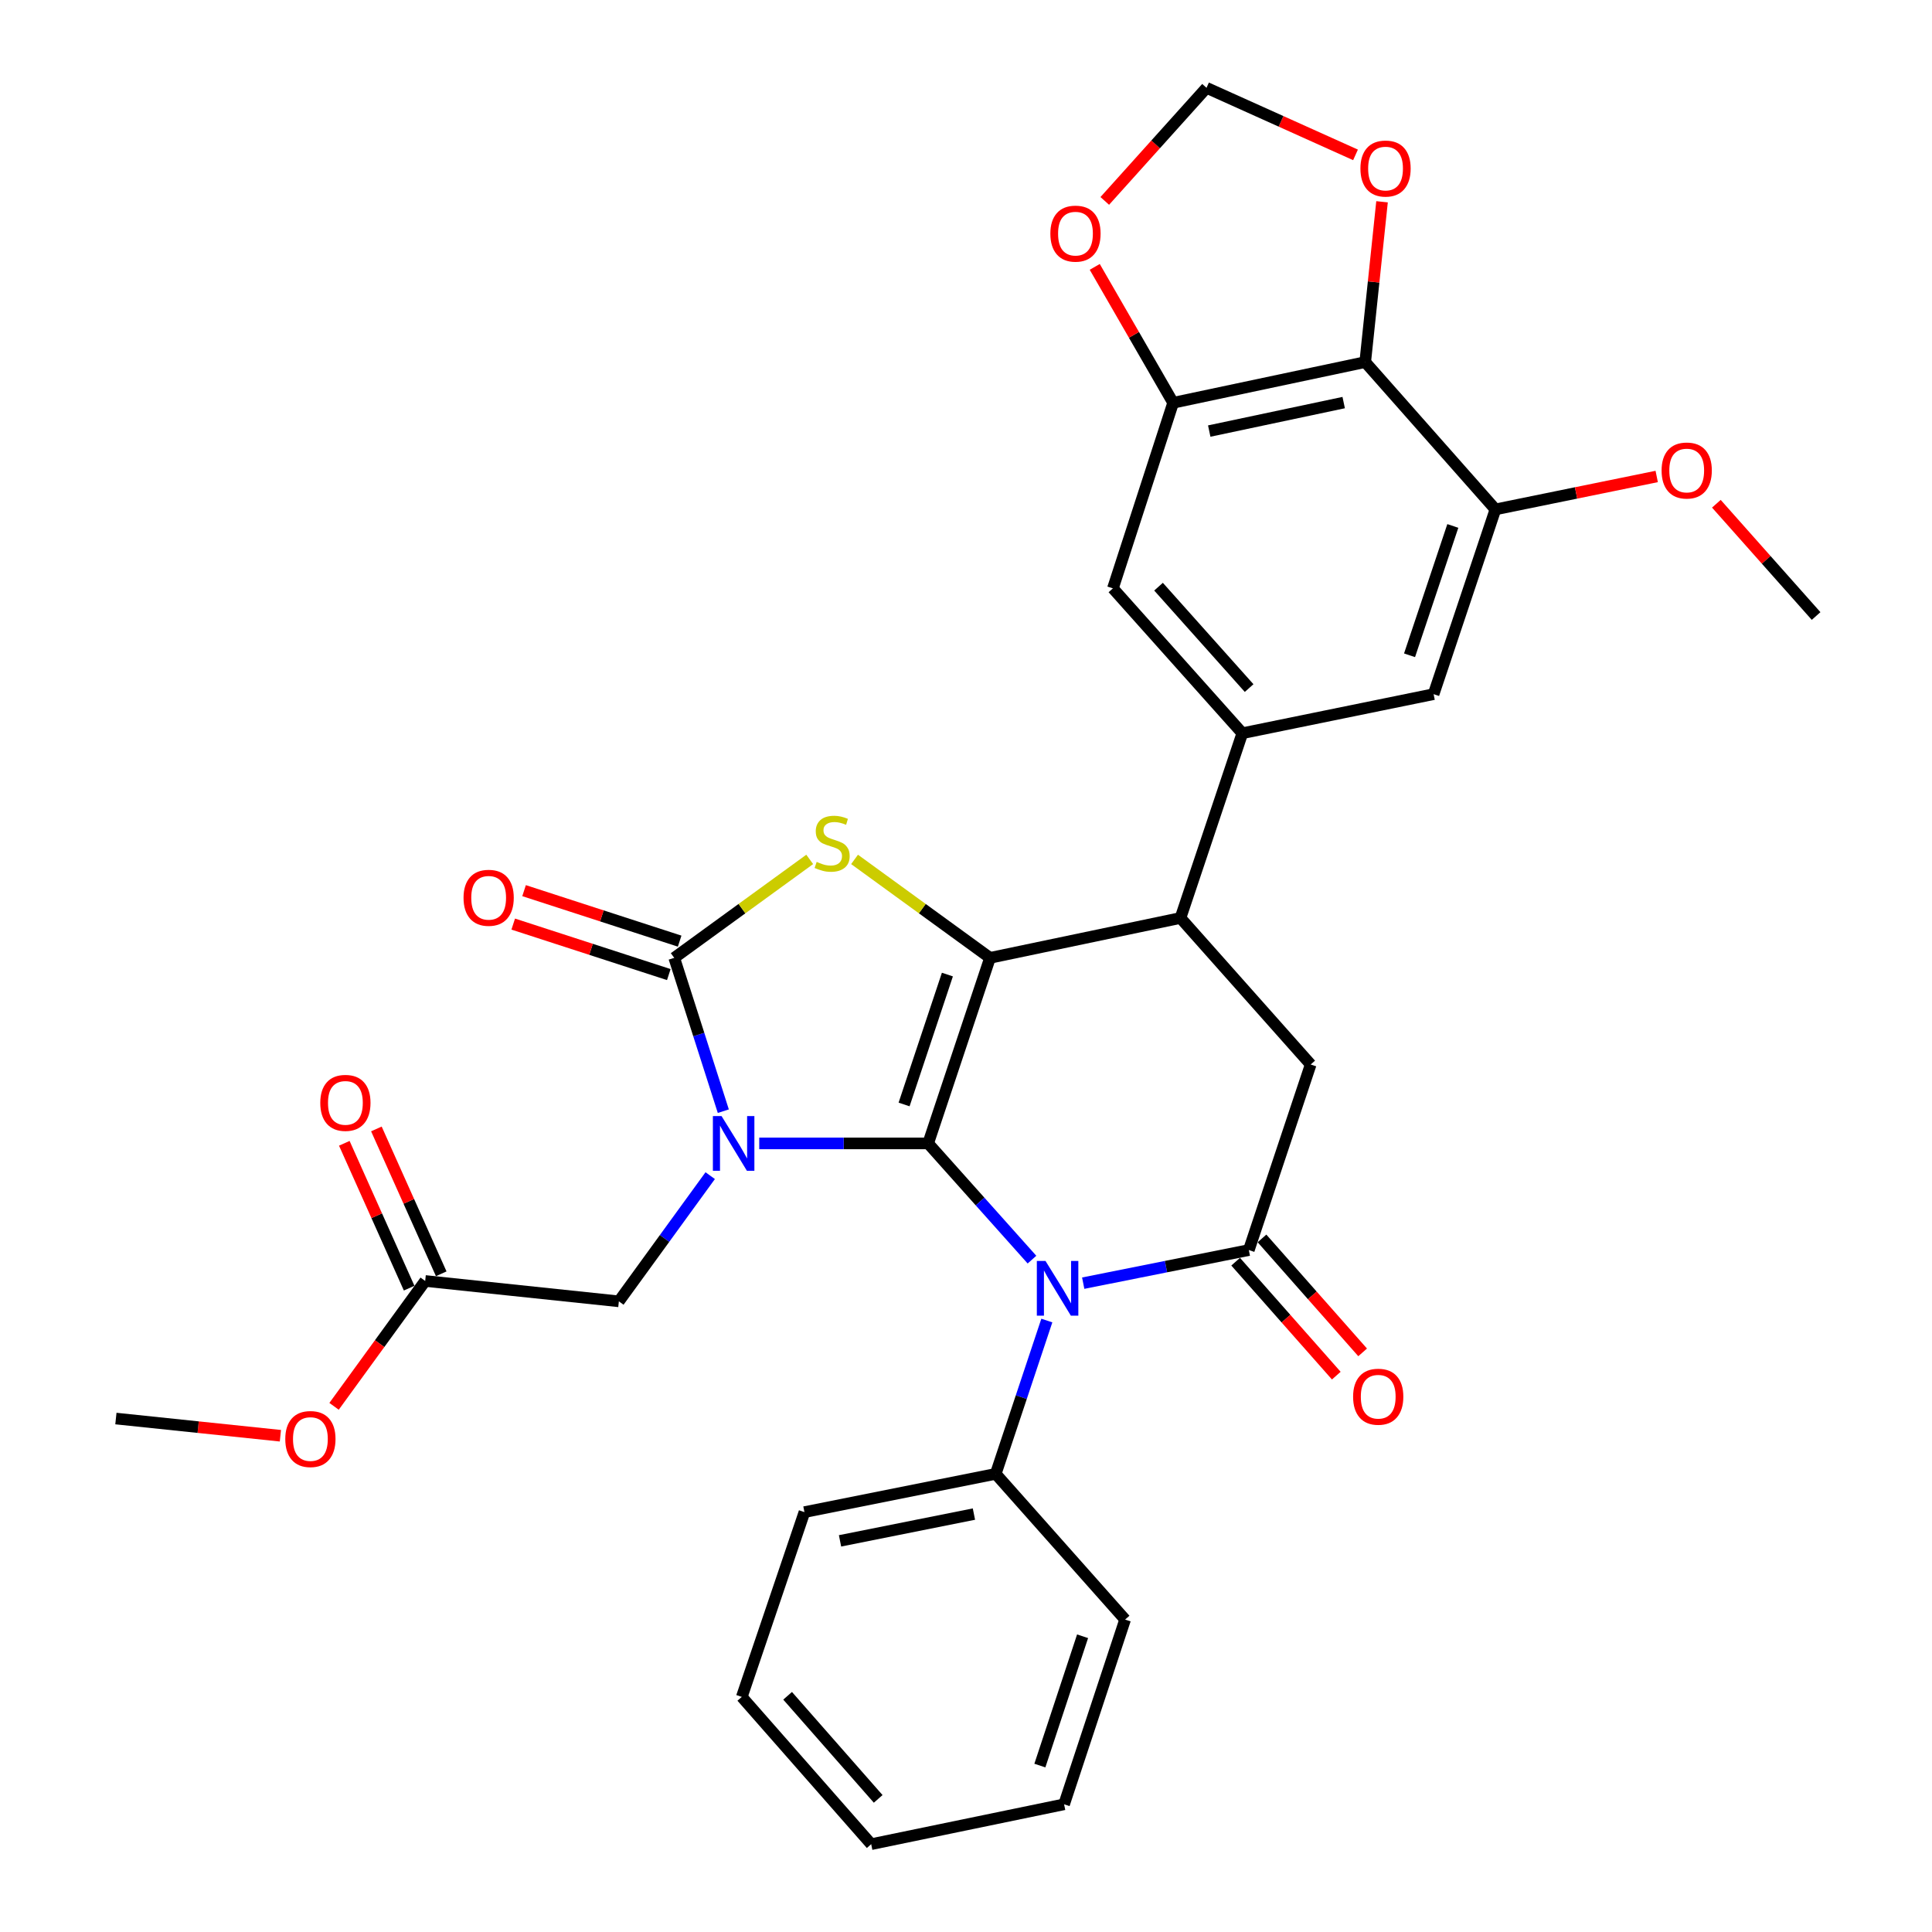 <?xml version='1.0' encoding='iso-8859-1'?>
<svg version='1.1' baseProfile='full'
              xmlns='http://www.w3.org/2000/svg'
                      xmlns:rdkit='http://www.rdkit.org/xml'
                      xmlns:xlink='http://www.w3.org/1999/xlink'
                  xml:space='preserve'
width='1000px' height='1000px' viewBox='0 0 1000 1000'>
<!-- END OF HEADER -->
<rect style='opacity:1.0;fill:#FFFFFF;stroke:none' width='1000' height='1000' x='0' y='0'> </rect>
<path class='bond-0' d='M 480.411,591.829 L 436.698,591.829' style='fill:none;fill-rule:evenodd;stroke:#000000;stroke-width:6px;stroke-linecap:butt;stroke-linejoin:miter;stroke-opacity:1' />
<path class='bond-0' d='M 436.698,591.829 L 392.985,591.829' style='fill:none;fill-rule:evenodd;stroke:#0000FF;stroke-width:6px;stroke-linecap:butt;stroke-linejoin:miter;stroke-opacity:1' />
<path class='bond-1' d='M 480.411,591.829 L 512.433,495.785' style='fill:none;fill-rule:evenodd;stroke:#000000;stroke-width:6px;stroke-linecap:butt;stroke-linejoin:miter;stroke-opacity:1' />
<path class='bond-1' d='M 467.954,571.668 L 490.369,504.437' style='fill:none;fill-rule:evenodd;stroke:#000000;stroke-width:6px;stroke-linecap:butt;stroke-linejoin:miter;stroke-opacity:1' />
<path class='bond-2' d='M 480.411,591.829 L 507.281,621.906' style='fill:none;fill-rule:evenodd;stroke:#000000;stroke-width:6px;stroke-linecap:butt;stroke-linejoin:miter;stroke-opacity:1' />
<path class='bond-2' d='M 507.281,621.906 L 534.151,651.983' style='fill:none;fill-rule:evenodd;stroke:#0000FF;stroke-width:6px;stroke-linecap:butt;stroke-linejoin:miter;stroke-opacity:1' />
<path class='bond-3' d='M 374.388,575.148 L 361.684,535.466' style='fill:none;fill-rule:evenodd;stroke:#0000FF;stroke-width:6px;stroke-linecap:butt;stroke-linejoin:miter;stroke-opacity:1' />
<path class='bond-3' d='M 361.684,535.466 L 348.98,495.785' style='fill:none;fill-rule:evenodd;stroke:#000000;stroke-width:6px;stroke-linecap:butt;stroke-linejoin:miter;stroke-opacity:1' />
<path class='bond-11' d='M 367.602,608.515 L 343.963,641.043' style='fill:none;fill-rule:evenodd;stroke:#0000FF;stroke-width:6px;stroke-linecap:butt;stroke-linejoin:miter;stroke-opacity:1' />
<path class='bond-11' d='M 343.963,641.043 L 320.325,673.57' style='fill:none;fill-rule:evenodd;stroke:#000000;stroke-width:6px;stroke-linecap:butt;stroke-linejoin:miter;stroke-opacity:1' />
<path class='bond-4' d='M 512.433,495.785 L 477.375,470.306' style='fill:none;fill-rule:evenodd;stroke:#000000;stroke-width:6px;stroke-linecap:butt;stroke-linejoin:miter;stroke-opacity:1' />
<path class='bond-4' d='M 477.375,470.306 L 442.317,444.827' style='fill:none;fill-rule:evenodd;stroke:#CCCC00;stroke-width:6px;stroke-linecap:butt;stroke-linejoin:miter;stroke-opacity:1' />
<path class='bond-6' d='M 512.433,495.785 L 611.013,475.145' style='fill:none;fill-rule:evenodd;stroke:#000000;stroke-width:6px;stroke-linecap:butt;stroke-linejoin:miter;stroke-opacity:1' />
<path class='bond-5' d='M 560.669,664.166 L 603.53,655.597' style='fill:none;fill-rule:evenodd;stroke:#0000FF;stroke-width:6px;stroke-linecap:butt;stroke-linejoin:miter;stroke-opacity:1' />
<path class='bond-5' d='M 603.53,655.597 L 646.391,647.027' style='fill:none;fill-rule:evenodd;stroke:#000000;stroke-width:6px;stroke-linecap:butt;stroke-linejoin:miter;stroke-opacity:1' />
<path class='bond-16' d='M 541.841,683.51 L 528.612,723.191' style='fill:none;fill-rule:evenodd;stroke:#0000FF;stroke-width:6px;stroke-linecap:butt;stroke-linejoin:miter;stroke-opacity:1' />
<path class='bond-16' d='M 528.612,723.191 L 515.384,762.872' style='fill:none;fill-rule:evenodd;stroke:#000000;stroke-width:6px;stroke-linecap:butt;stroke-linejoin:miter;stroke-opacity:1' />
<path class='bond-18' d='M 351.788,487.132 L 311.524,474.065' style='fill:none;fill-rule:evenodd;stroke:#000000;stroke-width:6px;stroke-linecap:butt;stroke-linejoin:miter;stroke-opacity:1' />
<path class='bond-18' d='M 311.524,474.065 L 271.259,460.998' style='fill:none;fill-rule:evenodd;stroke:#FF0000;stroke-width:6px;stroke-linecap:butt;stroke-linejoin:miter;stroke-opacity:1' />
<path class='bond-18' d='M 346.172,504.438 L 305.907,491.371' style='fill:none;fill-rule:evenodd;stroke:#000000;stroke-width:6px;stroke-linecap:butt;stroke-linejoin:miter;stroke-opacity:1' />
<path class='bond-18' d='M 305.907,491.371 L 265.643,478.304' style='fill:none;fill-rule:evenodd;stroke:#FF0000;stroke-width:6px;stroke-linecap:butt;stroke-linejoin:miter;stroke-opacity:1' />
<path class='bond-32' d='M 348.98,495.785 L 384.043,470.305' style='fill:none;fill-rule:evenodd;stroke:#000000;stroke-width:6px;stroke-linecap:butt;stroke-linejoin:miter;stroke-opacity:1' />
<path class='bond-32' d='M 384.043,470.305 L 419.106,444.826' style='fill:none;fill-rule:evenodd;stroke:#CCCC00;stroke-width:6px;stroke-linecap:butt;stroke-linejoin:miter;stroke-opacity:1' />
<path class='bond-20' d='M 639.572,653.049 L 665.618,682.539' style='fill:none;fill-rule:evenodd;stroke:#000000;stroke-width:6px;stroke-linecap:butt;stroke-linejoin:miter;stroke-opacity:1' />
<path class='bond-20' d='M 665.618,682.539 L 691.664,712.029' style='fill:none;fill-rule:evenodd;stroke:#FF0000;stroke-width:6px;stroke-linecap:butt;stroke-linejoin:miter;stroke-opacity:1' />
<path class='bond-20' d='M 653.209,641.005 L 679.255,670.495' style='fill:none;fill-rule:evenodd;stroke:#000000;stroke-width:6px;stroke-linecap:butt;stroke-linejoin:miter;stroke-opacity:1' />
<path class='bond-20' d='M 679.255,670.495 L 705.301,699.984' style='fill:none;fill-rule:evenodd;stroke:#FF0000;stroke-width:6px;stroke-linecap:butt;stroke-linejoin:miter;stroke-opacity:1' />
<path class='bond-33' d='M 646.391,647.027 L 678.412,550.983' style='fill:none;fill-rule:evenodd;stroke:#000000;stroke-width:6px;stroke-linecap:butt;stroke-linejoin:miter;stroke-opacity:1' />
<path class='bond-7' d='M 611.013,475.145 L 643.025,379.516' style='fill:none;fill-rule:evenodd;stroke:#000000;stroke-width:6px;stroke-linecap:butt;stroke-linejoin:miter;stroke-opacity:1' />
<path class='bond-8' d='M 611.013,475.145 L 678.412,550.983' style='fill:none;fill-rule:evenodd;stroke:#000000;stroke-width:6px;stroke-linecap:butt;stroke-linejoin:miter;stroke-opacity:1' />
<path class='bond-13' d='M 643.025,379.516 L 576.041,304.536' style='fill:none;fill-rule:evenodd;stroke:#000000;stroke-width:6px;stroke-linecap:butt;stroke-linejoin:miter;stroke-opacity:1' />
<path class='bond-13' d='M 646.545,356.147 L 599.656,303.662' style='fill:none;fill-rule:evenodd;stroke:#000000;stroke-width:6px;stroke-linecap:butt;stroke-linejoin:miter;stroke-opacity:1' />
<path class='bond-14' d='M 643.025,379.516 L 742.03,359.29' style='fill:none;fill-rule:evenodd;stroke:#000000;stroke-width:6px;stroke-linecap:butt;stroke-linejoin:miter;stroke-opacity:1' />
<path class='bond-9' d='M 706.633,187.418 L 607.213,208.482' style='fill:none;fill-rule:evenodd;stroke:#000000;stroke-width:6px;stroke-linecap:butt;stroke-linejoin:miter;stroke-opacity:1' />
<path class='bond-9' d='M 695.491,208.376 L 625.897,223.122' style='fill:none;fill-rule:evenodd;stroke:#000000;stroke-width:6px;stroke-linecap:butt;stroke-linejoin:miter;stroke-opacity:1' />
<path class='bond-15' d='M 706.633,187.418 L 710.987,145.929' style='fill:none;fill-rule:evenodd;stroke:#000000;stroke-width:6px;stroke-linecap:butt;stroke-linejoin:miter;stroke-opacity:1' />
<path class='bond-15' d='M 710.987,145.929 L 715.341,104.439' style='fill:none;fill-rule:evenodd;stroke:#FF0000;stroke-width:6px;stroke-linecap:butt;stroke-linejoin:miter;stroke-opacity:1' />
<path class='bond-34' d='M 706.633,187.418 L 774.031,263.661' style='fill:none;fill-rule:evenodd;stroke:#000000;stroke-width:6px;stroke-linecap:butt;stroke-linejoin:miter;stroke-opacity:1' />
<path class='bond-10' d='M 607.213,208.482 L 576.041,304.536' style='fill:none;fill-rule:evenodd;stroke:#000000;stroke-width:6px;stroke-linecap:butt;stroke-linejoin:miter;stroke-opacity:1' />
<path class='bond-19' d='M 607.213,208.482 L 586.925,173.31' style='fill:none;fill-rule:evenodd;stroke:#000000;stroke-width:6px;stroke-linecap:butt;stroke-linejoin:miter;stroke-opacity:1' />
<path class='bond-19' d='M 586.925,173.31 L 566.637,138.137' style='fill:none;fill-rule:evenodd;stroke:#FF0000;stroke-width:6px;stroke-linecap:butt;stroke-linejoin:miter;stroke-opacity:1' />
<path class='bond-17' d='M 320.325,673.57 L 220.076,663.028' style='fill:none;fill-rule:evenodd;stroke:#000000;stroke-width:6px;stroke-linecap:butt;stroke-linejoin:miter;stroke-opacity:1' />
<path class='bond-12' d='M 774.031,263.661 L 742.03,359.29' style='fill:none;fill-rule:evenodd;stroke:#000000;stroke-width:6px;stroke-linecap:butt;stroke-linejoin:miter;stroke-opacity:1' />
<path class='bond-12' d='M 751.977,272.231 L 729.577,339.172' style='fill:none;fill-rule:evenodd;stroke:#000000;stroke-width:6px;stroke-linecap:butt;stroke-linejoin:miter;stroke-opacity:1' />
<path class='bond-23' d='M 774.031,263.661 L 815.771,255.142' style='fill:none;fill-rule:evenodd;stroke:#000000;stroke-width:6px;stroke-linecap:butt;stroke-linejoin:miter;stroke-opacity:1' />
<path class='bond-23' d='M 815.771,255.142 L 857.51,246.624' style='fill:none;fill-rule:evenodd;stroke:#FF0000;stroke-width:6px;stroke-linecap:butt;stroke-linejoin:miter;stroke-opacity:1' />
<path class='bond-36' d='M 701.614,80.165 L 663.051,62.81' style='fill:none;fill-rule:evenodd;stroke:#FF0000;stroke-width:6px;stroke-linecap:butt;stroke-linejoin:miter;stroke-opacity:1' />
<path class='bond-36' d='M 663.051,62.81 L 624.487,45.455' style='fill:none;fill-rule:evenodd;stroke:#000000;stroke-width:6px;stroke-linecap:butt;stroke-linejoin:miter;stroke-opacity:1' />
<path class='bond-25' d='M 515.384,762.872 L 416.379,782.673' style='fill:none;fill-rule:evenodd;stroke:#000000;stroke-width:6px;stroke-linecap:butt;stroke-linejoin:miter;stroke-opacity:1' />
<path class='bond-25' d='M 504.101,783.683 L 434.798,797.544' style='fill:none;fill-rule:evenodd;stroke:#000000;stroke-width:6px;stroke-linecap:butt;stroke-linejoin:miter;stroke-opacity:1' />
<path class='bond-26' d='M 515.384,762.872 L 582.358,838.286' style='fill:none;fill-rule:evenodd;stroke:#000000;stroke-width:6px;stroke-linecap:butt;stroke-linejoin:miter;stroke-opacity:1' />
<path class='bond-22' d='M 228.379,659.311 L 211.598,621.823' style='fill:none;fill-rule:evenodd;stroke:#000000;stroke-width:6px;stroke-linecap:butt;stroke-linejoin:miter;stroke-opacity:1' />
<path class='bond-22' d='M 211.598,621.823 L 194.817,584.335' style='fill:none;fill-rule:evenodd;stroke:#FF0000;stroke-width:6px;stroke-linecap:butt;stroke-linejoin:miter;stroke-opacity:1' />
<path class='bond-22' d='M 211.773,666.745 L 194.992,629.256' style='fill:none;fill-rule:evenodd;stroke:#000000;stroke-width:6px;stroke-linecap:butt;stroke-linejoin:miter;stroke-opacity:1' />
<path class='bond-22' d='M 194.992,629.256 L 178.211,591.768' style='fill:none;fill-rule:evenodd;stroke:#FF0000;stroke-width:6px;stroke-linecap:butt;stroke-linejoin:miter;stroke-opacity:1' />
<path class='bond-24' d='M 220.076,663.028 L 196.492,695.47' style='fill:none;fill-rule:evenodd;stroke:#000000;stroke-width:6px;stroke-linecap:butt;stroke-linejoin:miter;stroke-opacity:1' />
<path class='bond-24' d='M 196.492,695.47 L 172.909,727.913' style='fill:none;fill-rule:evenodd;stroke:#FF0000;stroke-width:6px;stroke-linecap:butt;stroke-linejoin:miter;stroke-opacity:1' />
<path class='bond-21' d='M 571.827,103.993 L 598.157,74.724' style='fill:none;fill-rule:evenodd;stroke:#FF0000;stroke-width:6px;stroke-linecap:butt;stroke-linejoin:miter;stroke-opacity:1' />
<path class='bond-21' d='M 598.157,74.724 L 624.487,45.455' style='fill:none;fill-rule:evenodd;stroke:#000000;stroke-width:6px;stroke-linecap:butt;stroke-linejoin:miter;stroke-opacity:1' />
<path class='bond-27' d='M 888.388,260.736 L 914.199,289.793' style='fill:none;fill-rule:evenodd;stroke:#FF0000;stroke-width:6px;stroke-linecap:butt;stroke-linejoin:miter;stroke-opacity:1' />
<path class='bond-27' d='M 914.199,289.793 L 940.011,318.849' style='fill:none;fill-rule:evenodd;stroke:#000000;stroke-width:6px;stroke-linecap:butt;stroke-linejoin:miter;stroke-opacity:1' />
<path class='bond-28' d='M 145.132,743.136 L 102.561,738.686' style='fill:none;fill-rule:evenodd;stroke:#FF0000;stroke-width:6px;stroke-linecap:butt;stroke-linejoin:miter;stroke-opacity:1' />
<path class='bond-28' d='M 102.561,738.686 L 59.989,734.237' style='fill:none;fill-rule:evenodd;stroke:#000000;stroke-width:6px;stroke-linecap:butt;stroke-linejoin:miter;stroke-opacity:1' />
<path class='bond-30' d='M 416.379,782.673 L 383.953,878.313' style='fill:none;fill-rule:evenodd;stroke:#000000;stroke-width:6px;stroke-linecap:butt;stroke-linejoin:miter;stroke-opacity:1' />
<path class='bond-29' d='M 582.358,838.286 L 550.771,933.905' style='fill:none;fill-rule:evenodd;stroke:#000000;stroke-width:6px;stroke-linecap:butt;stroke-linejoin:miter;stroke-opacity:1' />
<path class='bond-29' d='M 560.344,846.922 L 538.233,913.856' style='fill:none;fill-rule:evenodd;stroke:#000000;stroke-width:6px;stroke-linecap:butt;stroke-linejoin:miter;stroke-opacity:1' />
<path class='bond-35' d='M 550.771,933.905 L 450.927,954.545' style='fill:none;fill-rule:evenodd;stroke:#000000;stroke-width:6px;stroke-linecap:butt;stroke-linejoin:miter;stroke-opacity:1' />
<path class='bond-31' d='M 383.953,878.313 L 450.927,954.545' style='fill:none;fill-rule:evenodd;stroke:#000000;stroke-width:6px;stroke-linecap:butt;stroke-linejoin:miter;stroke-opacity:1' />
<path class='bond-31' d='M 407.667,877.739 L 454.549,931.102' style='fill:none;fill-rule:evenodd;stroke:#000000;stroke-width:6px;stroke-linecap:butt;stroke-linejoin:miter;stroke-opacity:1' />
<path  class='atom-1' d='M 373.468 577.669
L 382.748 592.669
Q 383.668 594.149, 385.148 596.829
Q 386.628 599.509, 386.708 599.669
L 386.708 577.669
L 390.468 577.669
L 390.468 605.989
L 386.588 605.989
L 376.628 589.589
Q 375.468 587.669, 374.228 585.469
Q 373.028 583.269, 372.668 582.589
L 372.668 605.989
L 368.988 605.989
L 368.988 577.669
L 373.468 577.669
' fill='#0000FF'/>
<path  class='atom-3' d='M 541.145 652.658
L 550.425 667.658
Q 551.345 669.138, 552.825 671.818
Q 554.305 674.498, 554.385 674.658
L 554.385 652.658
L 558.145 652.658
L 558.145 680.978
L 554.265 680.978
L 544.305 664.578
Q 543.145 662.658, 541.905 660.458
Q 540.705 658.258, 540.345 657.578
L 540.345 680.978
L 536.665 680.978
L 536.665 652.658
L 541.145 652.658
' fill='#0000FF'/>
<path  class='atom-5' d='M 422.711 446.112
Q 423.031 446.232, 424.351 446.792
Q 425.671 447.352, 427.111 447.712
Q 428.591 448.032, 430.031 448.032
Q 432.711 448.032, 434.271 446.752
Q 435.831 445.432, 435.831 443.152
Q 435.831 441.592, 435.031 440.632
Q 434.271 439.672, 433.071 439.152
Q 431.871 438.632, 429.871 438.032
Q 427.351 437.272, 425.831 436.552
Q 424.351 435.832, 423.271 434.312
Q 422.231 432.792, 422.231 430.232
Q 422.231 426.672, 424.631 424.472
Q 427.071 422.272, 431.871 422.272
Q 435.151 422.272, 438.871 423.832
L 437.951 426.912
Q 434.551 425.512, 431.991 425.512
Q 429.231 425.512, 427.711 426.672
Q 426.191 427.792, 426.231 429.752
Q 426.231 431.272, 426.991 432.192
Q 427.791 433.112, 428.911 433.632
Q 430.071 434.152, 431.991 434.752
Q 434.551 435.552, 436.071 436.352
Q 437.591 437.152, 438.671 438.792
Q 439.791 440.392, 439.791 443.152
Q 439.791 447.072, 437.151 449.192
Q 434.551 451.272, 430.191 451.272
Q 427.671 451.272, 425.751 450.712
Q 423.871 450.192, 421.631 449.272
L 422.711 446.112
' fill='#CCCC00'/>
<path  class='atom-16' d='M 704.155 87.239
Q 704.155 80.439, 707.515 76.639
Q 710.875 72.839, 717.155 72.839
Q 723.435 72.839, 726.795 76.639
Q 730.155 80.439, 730.155 87.239
Q 730.155 94.119, 726.755 98.039
Q 723.355 101.919, 717.155 101.919
Q 710.915 101.919, 707.515 98.039
Q 704.155 94.159, 704.155 87.239
M 717.155 98.719
Q 721.475 98.719, 723.795 95.839
Q 726.155 92.919, 726.155 87.239
Q 726.155 81.679, 723.795 78.879
Q 721.475 76.039, 717.155 76.039
Q 712.835 76.039, 710.475 78.839
Q 708.155 81.639, 708.155 87.239
Q 708.155 92.959, 710.475 95.839
Q 712.835 98.719, 717.155 98.719
' fill='#FF0000'/>
<path  class='atom-19' d='M 239.926 464.693
Q 239.926 457.893, 243.286 454.093
Q 246.646 450.293, 252.926 450.293
Q 259.206 450.293, 262.566 454.093
Q 265.926 457.893, 265.926 464.693
Q 265.926 471.573, 262.526 475.493
Q 259.126 479.373, 252.926 479.373
Q 246.686 479.373, 243.286 475.493
Q 239.926 471.613, 239.926 464.693
M 252.926 476.173
Q 257.246 476.173, 259.566 473.293
Q 261.926 470.373, 261.926 464.693
Q 261.926 459.133, 259.566 456.333
Q 257.246 453.493, 252.926 453.493
Q 248.606 453.493, 246.246 456.293
Q 243.926 459.093, 243.926 464.693
Q 243.926 470.413, 246.246 473.293
Q 248.606 476.173, 252.926 476.173
' fill='#FF0000'/>
<path  class='atom-20' d='M 543.664 120.928
Q 543.664 114.128, 547.024 110.328
Q 550.384 106.528, 556.664 106.528
Q 562.944 106.528, 566.304 110.328
Q 569.664 114.128, 569.664 120.928
Q 569.664 127.808, 566.264 131.728
Q 562.864 135.608, 556.664 135.608
Q 550.424 135.608, 547.024 131.728
Q 543.664 127.848, 543.664 120.928
M 556.664 132.408
Q 560.984 132.408, 563.304 129.528
Q 565.664 126.608, 565.664 120.928
Q 565.664 115.368, 563.304 112.568
Q 560.984 109.728, 556.664 109.728
Q 552.344 109.728, 549.984 112.528
Q 547.664 115.328, 547.664 120.928
Q 547.664 126.648, 549.984 129.528
Q 552.344 132.408, 556.664 132.408
' fill='#FF0000'/>
<path  class='atom-21' d='M 700.364 722.936
Q 700.364 716.136, 703.724 712.336
Q 707.084 708.536, 713.364 708.536
Q 719.644 708.536, 723.004 712.336
Q 726.364 716.136, 726.364 722.936
Q 726.364 729.816, 722.964 733.736
Q 719.564 737.616, 713.364 737.616
Q 707.124 737.616, 703.724 733.736
Q 700.364 729.856, 700.364 722.936
M 713.364 734.416
Q 717.684 734.416, 720.004 731.536
Q 722.364 728.616, 722.364 722.936
Q 722.364 717.376, 720.004 714.576
Q 717.684 711.736, 713.364 711.736
Q 709.044 711.736, 706.684 714.536
Q 704.364 717.336, 704.364 722.936
Q 704.364 728.656, 706.684 731.536
Q 709.044 734.416, 713.364 734.416
' fill='#FF0000'/>
<path  class='atom-23' d='M 165.776 570.844
Q 165.776 564.044, 169.136 560.244
Q 172.496 556.444, 178.776 556.444
Q 185.056 556.444, 188.416 560.244
Q 191.776 564.044, 191.776 570.844
Q 191.776 577.724, 188.376 581.644
Q 184.976 585.524, 178.776 585.524
Q 172.536 585.524, 169.136 581.644
Q 165.776 577.764, 165.776 570.844
M 178.776 582.324
Q 183.096 582.324, 185.416 579.444
Q 187.776 576.524, 187.776 570.844
Q 187.776 565.284, 185.416 562.484
Q 183.096 559.644, 178.776 559.644
Q 174.456 559.644, 172.096 562.444
Q 169.776 565.244, 169.776 570.844
Q 169.776 576.564, 172.096 579.444
Q 174.456 582.324, 178.776 582.324
' fill='#FF0000'/>
<path  class='atom-24' d='M 860.037 243.535
Q 860.037 236.735, 863.397 232.935
Q 866.757 229.135, 873.037 229.135
Q 879.317 229.135, 882.677 232.935
Q 886.037 236.735, 886.037 243.535
Q 886.037 250.415, 882.637 254.335
Q 879.237 258.215, 873.037 258.215
Q 866.797 258.215, 863.397 254.335
Q 860.037 250.455, 860.037 243.535
M 873.037 255.015
Q 877.357 255.015, 879.677 252.135
Q 882.037 249.215, 882.037 243.535
Q 882.037 237.975, 879.677 235.175
Q 877.357 232.335, 873.037 232.335
Q 868.717 232.335, 866.357 235.135
Q 864.037 237.935, 864.037 243.535
Q 864.037 249.255, 866.357 252.135
Q 868.717 255.015, 873.037 255.015
' fill='#FF0000'/>
<path  class='atom-25' d='M 147.663 744.839
Q 147.663 738.039, 151.023 734.239
Q 154.383 730.439, 160.663 730.439
Q 166.943 730.439, 170.303 734.239
Q 173.663 738.039, 173.663 744.839
Q 173.663 751.719, 170.263 755.639
Q 166.863 759.519, 160.663 759.519
Q 154.423 759.519, 151.023 755.639
Q 147.663 751.759, 147.663 744.839
M 160.663 756.319
Q 164.983 756.319, 167.303 753.439
Q 169.663 750.519, 169.663 744.839
Q 169.663 739.279, 167.303 736.479
Q 164.983 733.639, 160.663 733.639
Q 156.343 733.639, 153.983 736.439
Q 151.663 739.239, 151.663 744.839
Q 151.663 750.559, 153.983 753.439
Q 156.343 756.319, 160.663 756.319
' fill='#FF0000'/>
</svg>

